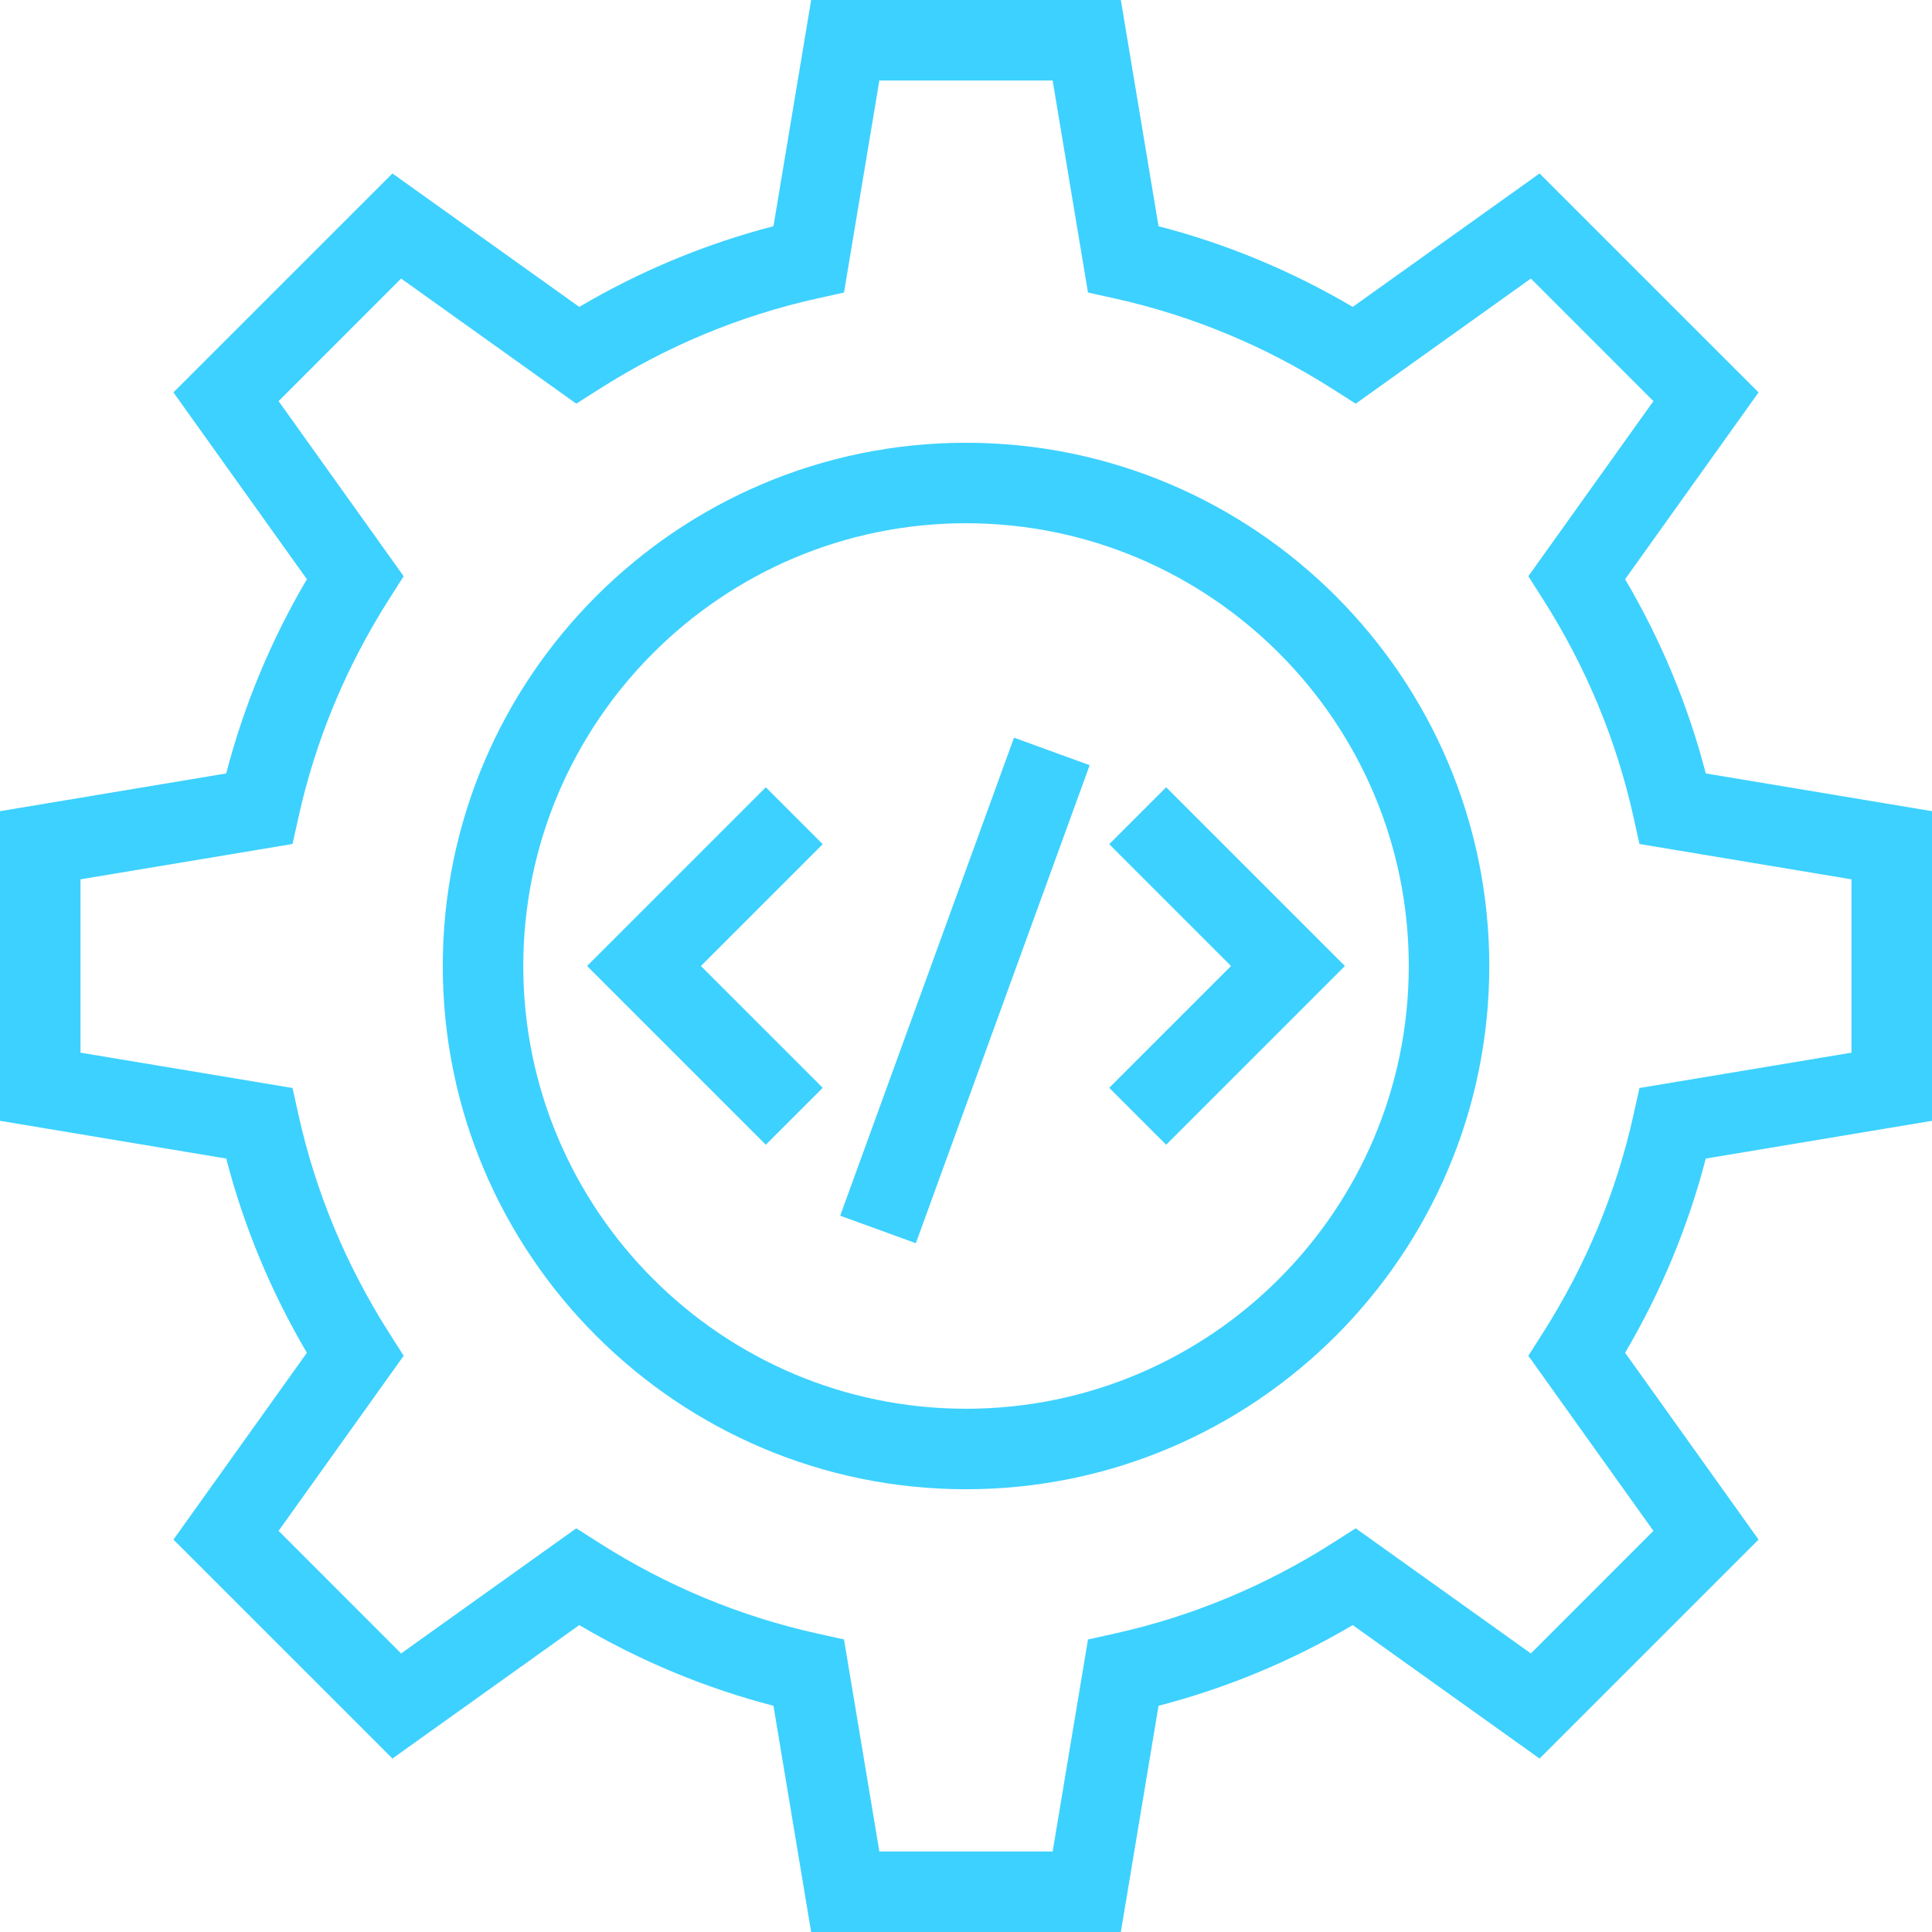 <?xml version="1.0" encoding="UTF-8"?> <svg xmlns="http://www.w3.org/2000/svg" width="100" height="100" viewBox="0 0 100 100" fill="none"><g clip-path="url(#clip0_1288_92)"><path d="M100 58.014V41.986L88.291 40.033C87.378 36.513 85.977 33.144 84.116 29.98L91.023 20.311L79.688 8.978L70.017 15.885C66.855 14.022 63.485 12.622 59.966 11.709L58.015 0H41.985L40.034 11.709C36.515 12.622 33.145 14.022 29.983 15.885L20.312 8.978L8.977 20.311L15.884 29.98C14.023 33.144 12.622 36.513 11.709 40.033L0 41.986V58.014L11.709 59.967C12.622 63.487 14.023 66.856 15.884 70.019L8.977 79.689L20.312 91.022L29.983 84.115C33.145 85.978 36.515 87.378 40.034 88.291L41.985 100H58.015L59.966 88.291C63.485 87.378 66.855 85.978 70.017 84.115L79.688 91.022L91.023 79.689L84.116 70.019C85.977 66.856 87.378 63.487 88.291 59.967L100 58.014ZM84.554 57.688C83.669 61.686 82.09 65.489 79.862 68.988L79.106 70.174L85.58 79.238L79.238 85.582L70.172 79.106L68.987 79.86C65.487 82.09 61.685 83.669 57.687 84.554L56.314 84.859L54.485 95.833H45.515L43.686 84.859L42.313 84.554C38.315 83.669 34.513 82.09 31.013 79.86L29.828 79.106L20.762 85.582L14.42 79.238L20.894 70.174L20.139 68.988C17.91 65.489 16.331 61.686 15.446 57.688L15.142 56.315L4.167 54.486V45.514L15.142 43.685L15.446 42.312C16.331 38.314 17.91 34.511 20.139 31.012L20.894 29.826L14.42 20.762L20.762 14.418L29.828 20.894L31.013 20.14C34.513 17.91 38.315 16.331 42.313 15.446L43.686 15.141L45.515 4.167H54.485L56.314 15.141L57.687 15.446C61.685 16.331 65.487 17.91 68.987 20.14L70.172 20.894L79.238 14.418L85.58 20.762L79.106 29.826L79.862 31.012C82.09 34.511 83.669 38.314 84.554 42.312L84.858 43.685L95.833 45.514V54.486L84.858 56.315L84.554 57.688Z" fill="#3DD1FF"></path><path d="M60.36 40.749L57.414 43.695L63.719 50L57.414 56.305L60.36 59.251L69.611 50L60.36 40.749Z" fill="#3DD1FF"></path><path d="M42.584 43.695L39.638 40.749L30.387 50L39.638 59.251L42.584 56.305L36.279 50L42.584 43.695Z" fill="#3DD1FF"></path><path d="M52.485 38.182L43.488 62.925L47.404 64.349L56.401 39.606L52.485 38.182Z" fill="#3DD1FF"></path><path d="M50.001 22.917C35.067 22.917 22.918 35.067 22.918 50C22.918 64.933 35.067 77.083 50.001 77.083C64.936 77.083 77.085 64.933 77.085 50C77.085 35.067 64.936 22.917 50.001 22.917ZM50.001 72.917C37.365 72.917 27.085 62.636 27.085 50C27.085 37.364 37.365 27.083 50.001 27.083C62.638 27.083 72.918 37.364 72.918 50C72.918 62.636 62.638 72.917 50.001 72.917Z" fill="#3DD1FF"></path></g><defs><clipPath id="clip0_1288_92"><rect width="100" height="100" fill="white"></rect></clipPath></defs></svg> 